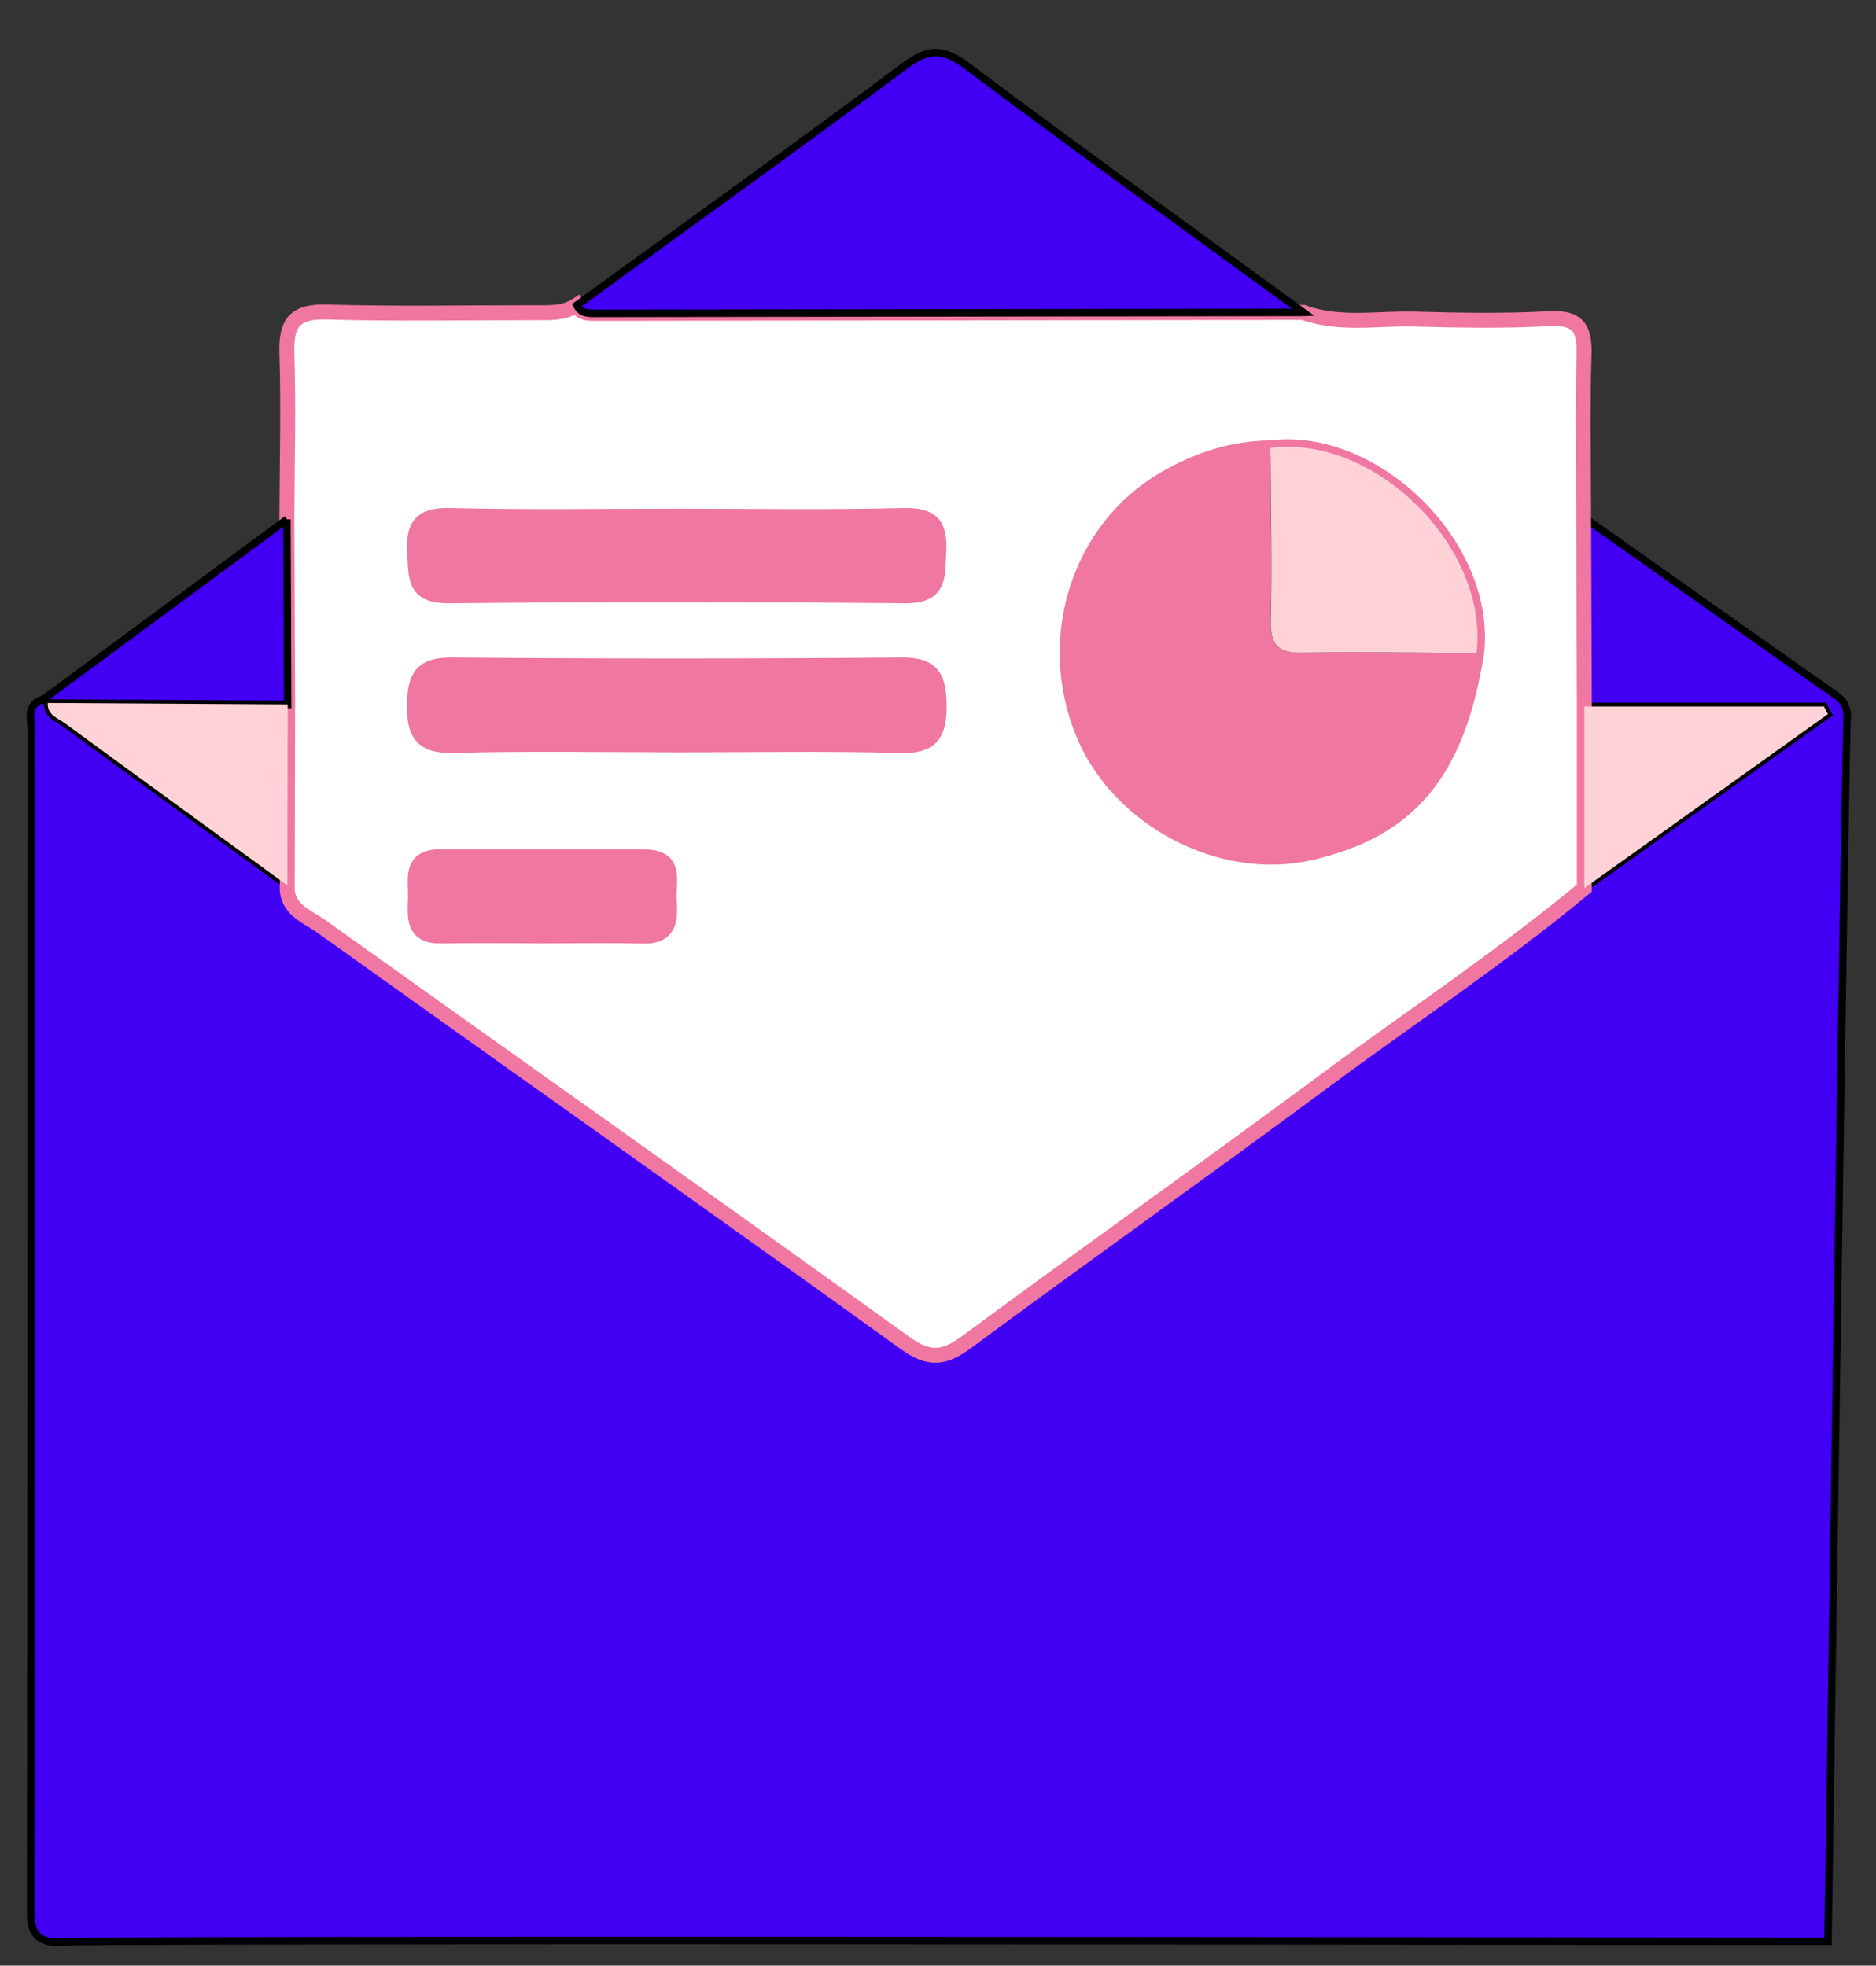 <?xml version="1.0" encoding="UTF-8"?>
<svg id="Capa_1" data-name="Capa 1" xmlns="http://www.w3.org/2000/svg" viewBox="0 0 251 263">
  <rect x="0" y="0" width="251" height="263" fill="#333333" stroke="none"/>
  <defs>
    <style>
      .cls-1 {
        fill: #fff;
        stroke: #ef77a1;
        stroke-width: 2px;
      }

      .cls-1, .cls-2 {
        stroke-miterlimit: 10;
      }

      .cls-2 {
        fill: #4100f4;
        stroke: #000;
      }

      .cls-3 {
        fill: #ffd2d7;
      }

      .cls-4 {
        fill: #ef77a1;
      }
    </style>
  </defs>
  <path class="cls-2" d="M211.88,69.2c11.29,7.98,22.57,15.98,33.89,23.92,.42,.29,.71,.61,.91,.95,.61,1.03,.47,2.15,.45,2.31-.15,1.62-1.17,69.31-2.55,163.37-135.7-.14-232.85-.17-236.27,.09-.34,.03-2.22,.24-3.34-.88-.65-.66-.88-1.74-.87-3.39,.09-52.57,.06-105.13,.1-157.7,0-1.56-.84-3.64,1.65-4.33,.18,.18,.35,.36,.53,.53-.08,1.62,1.35,2.02,2.3,2.71,9.9,7.26,19.83,14.47,29.76,21.69-.18,3.23,2.64,4.11,4.56,5.48,26.03,18.61,52.18,37.07,78.15,55.77,3.19,2.29,5.2,2.05,8.18-.15,15.84-11.72,31.92-23.11,47.75-34.84,11.64-8.63,23.75-16.63,34.91-25.9,10.86-7.76,21.73-15.52,32.59-23.28-.18-.34-.36-.68-.54-1.02h-32.05c-.03-8.44-.07-16.88-.1-25.33Z"/>
  <path class="cls-1" d="M211.98,118.83c-11.16,9.27-23.27,17.27-34.91,25.9-15.83,11.73-31.91,23.13-47.75,34.84-2.98,2.2-4.99,2.45-8.18,.15-25.97-18.7-52.11-37.16-78.15-55.77-1.92-1.37-4.74-2.26-4.56-5.48,.02-8.07,.03-16.14,.05-24.22-.03-8.25-.07-16.51-.1-24.76,.02-7.42,.24-14.84,0-22.25-.13-4.06,1.08-5.62,5.34-5.49,9.31,.27,18.63,.08,27.95,.09,1.9,0,3.8,.11,5.49-1,.62,1.25,1.8,1.09,2.87,1.09,31.44-.04,62.89-.08,94.33-.13,4.89,1.77,9.97,.75,14.96,.89,5.97,.17,11.97,.27,17.93-.05,3.89-.21,4.8,1.26,4.69,4.86-.24,7.23-.06,14.47-.06,21.7,.03,8.44,.07,16.88,.1,25.33,0,8.1,0,16.2,0,24.3Zm-42.01-58.9c-5.16,.05-9.86,1.62-14.28,4.21-11.27,6.61-15.95,21.12-10.85,33.8,4.66,11.59,18.43,18.91,30.41,16.18,13.33-3.04,19.73-10.7,22.31-26.72,1.67-14.28-13.72-29.28-27.58-27.47Zm-78.95,9.13c-10.27,0-20.54,.17-30.8-.09-3.92-.1-4.94,1.33-4.73,4.95,.18,3.16-.2,5.84,4.51,5.8,20.37-.19,40.75-.19,61.12,0,4.74,.04,4.29-2.68,4.48-5.81,.22-3.63-.83-5.04-4.74-4.94-9.94,.26-19.9,.09-29.85,.09Zm-.45,30.61c9.93,0,19.87-.2,29.79,.09,4.34,.13,5.34-1.55,5.29-5.53-.05-3.75-1-5.3-5.08-5.26-20.02,.18-40.04,.18-60.06,0-4.12-.04-4.99,1.57-5.05,5.28-.07,4.01,1.02,5.62,5.32,5.5,9.92-.28,19.86-.09,29.79-.09Zm-18.27,25.56c4.57,0,9.14-.1,13.7,.03,3.56,.1,3.76-2.17,3.53-4.69-.21-2.39,1.25-5.88-3.22-5.91-9.14-.05-18.27,0-27.41-.03-4.08-.01-3.27,2.99-3.31,5.38-.05,2.48-.54,5.31,3.48,5.23,4.41-.09,8.82-.02,13.23-.02Z"/>
  <path class="cls-2" d="M174.37,41.8c-31.44,.05-62.89,.09-94.33,.13-1.07,0-2.25,.16-2.87-1.09,14.67-10.67,29.42-21.25,43.97-32.09,3.09-2.3,5.08-2.27,8.19,.05,14.9,11.16,30.01,22.03,45.05,33Z"/>
  <path class="cls-2" d="M38.39,69.49c.03,8.25,.07,16.51,.1,24.76-10.71-.06-21.41-.13-32.12-.19-.18-.18-.35-.35-.53-.53,10.85-8.01,21.7-16.03,32.55-24.04Z"/>
  <path class="cls-3" d="M6.38,94.06c10.7,.06,21.41,.12,32.12,.19-.02,8.07-.03,16.15-.05,24.22-9.92-7.23-19.86-14.44-29.76-21.69-.95-.7-2.39-1.09-2.3-2.71Z"/>
  <path class="cls-3" d="M211.98,118.83c0-8.1,0-16.2,0-24.3,10.69,0,21.37,0,32.05,0,.18,.34,.36,.68,.54,1.02-10.86,7.76-21.73,15.52-32.59,23.28Z"/>
  <path class="cls-4" d="M197.55,87.39c-2.58,16.02-8.98,23.68-22.31,26.72-11.98,2.73-25.75-4.59-30.41-16.18-5.1-12.68-.42-27.19,10.85-33.8,4.42-2.59,9.12-4.15,14.28-4.21,.04,7.72,.24,15.45,.05,23.17-.08,3.38,1.1,4.31,4.35,4.24,7.72-.17,15.45,.02,23.17,.06Z"/>
  <path class="cls-4" d="M91.03,69.05c9.95,0,19.91,.17,29.85-.09,3.91-.1,4.96,1.3,4.74,4.94-.19,3.13,.26,5.85-4.48,5.81-20.37-.19-40.75-.19-61.12,0-4.71,.04-4.33-2.64-4.51-5.8-.21-3.62,.81-5.05,4.73-4.95,10.26,.26,20.53,.09,30.8,.09Z"/>
  <path class="cls-4" d="M90.58,99.66c-9.93,0-19.87-.19-29.79,.09-4.3,.12-5.39-1.49-5.32-5.5,.06-3.72,.93-5.32,5.05-5.28,20.02,.18,40.04,.18,60.06,0,4.08-.04,5.03,1.51,5.08,5.26,.05,3.97-.95,5.65-5.29,5.53-9.92-.29-19.86-.09-29.79-.09Z"/>
  <path class="cls-3" d="M197.55,87.39c-7.73-.04-15.45-.23-23.17-.06-3.25,.07-4.43-.86-4.35-4.24,.18-7.72,0-15.45-.05-23.17,13.86-1.81,29.24,13.19,27.58,27.47Z"/>
  <path class="cls-4" d="M72.3,125.22c-4.41,0-8.82-.07-13.23,.02-4.02,.08-3.53-2.75-3.48-5.23,.05-2.39-.77-5.39,3.31-5.38,9.14,.02,18.27-.03,27.41,.03,4.47,.03,3.01,3.52,3.22,5.91,.22,2.52,.02,4.79-3.53,4.69-4.56-.13-9.14-.03-13.7-.03Z"/>
</svg>